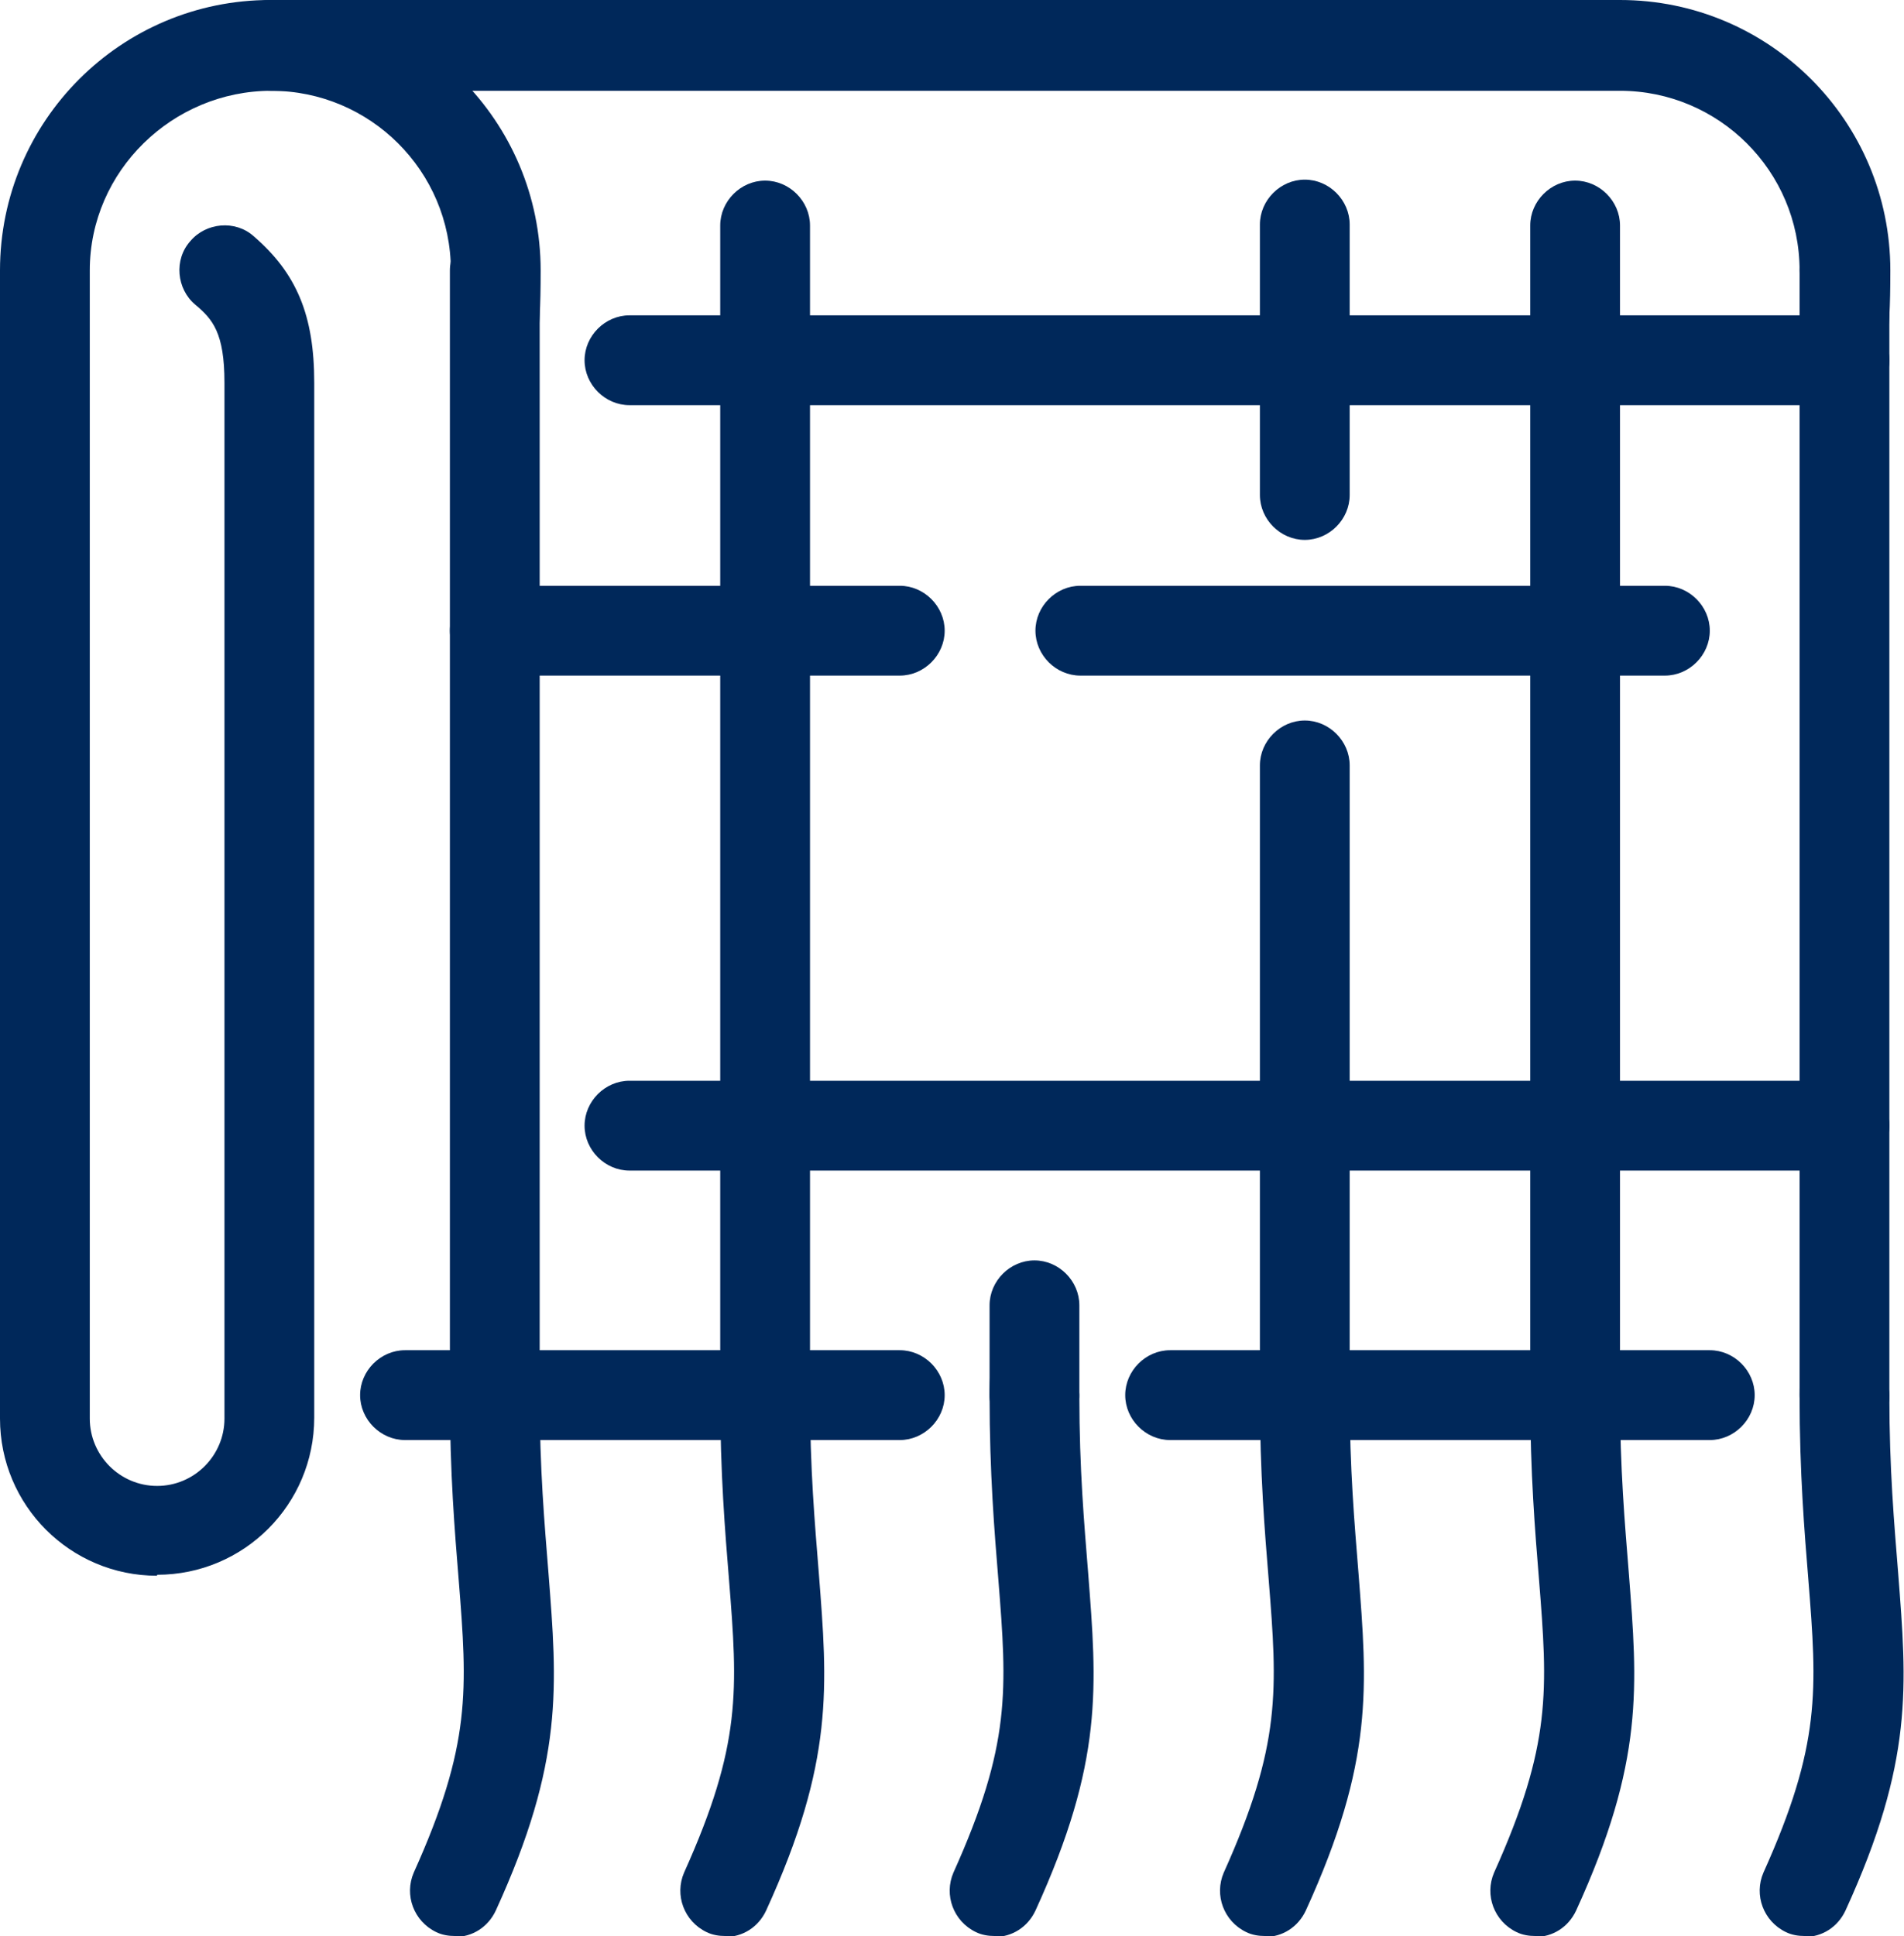 <?xml version="1.0" encoding="UTF-8"?>
<svg xmlns="http://www.w3.org/2000/svg" version="1.1" viewBox="0 0 195.1 198.3">
  <defs>
    <style>
      .cls-1 {
        fill: #00285a;
      }
    </style>
  </defs>
  <!-- Generator: Adobe Illustrator 28.7.5, SVG Export Plug-In . SVG Version: 1.2.0 Build 176)  -->
  <g>
    <g id="Ebene_1">
      <g>
        <path class="cls-1" d="M189,32.3c-2.5,0-4.6-2.1-4.6-4.6,0-10.2-8.3-18.4-18.4-18.4H27.7c-2.5,0-4.6-2.1-4.6-4.6S25.1,0,27.7,0h138.3c15.3,0,27.7,12.4,27.7,27.7s-2.1,4.6-4.6,4.6Z"/>
        <path class="cls-1" d="M50.7,147.5c-2.5,0-4.6-2.1-4.6-4.6V27.7c0-2.5,2.1-4.6,4.6-4.6s4.6,2.1,4.6,4.6v115.3c0,2.5-2.1,4.6-4.6,4.6Z"/>
        <path class="cls-1" d="M189,147.5c-2.5,0-4.6-2.1-4.6-4.6V27.7c0-2.5,2.1-4.6,4.6-4.6s4.6,2.1,4.6,4.6v115.3c0,2.5-2.1,4.6-4.6,4.6Z"/>
        <path class="cls-1" d="M189,119.9h-124.5c-2.5,0-4.6-2.1-4.6-4.6s2.1-4.6,4.6-4.6h124.5c2.5,0,4.6,2.1,4.6,4.6s-2.1,4.6-4.6,4.6Z"/>
        <path class="cls-1" d="M170.6,69.2h-59.9c-2.5,0-4.6-2.1-4.6-4.6s2.1-4.6,4.6-4.6h59.9c2.5,0,4.6,2.1,4.6,4.6s-2.1,4.6-4.6,4.6Z"/>
        <path class="cls-1" d="M92.2,69.2h-41.5c-2.5,0-4.6-2.1-4.6-4.6s2.1-4.6,4.6-4.6h41.5c2.5,0,4.6,2.1,4.6,4.6s-2.1,4.6-4.6,4.6Z"/>
        <path class="cls-1" d="M189,41.5h-124.5c-2.5,0-4.6-2.1-4.6-4.6s2.1-4.6,4.6-4.6h124.5c2.5,0,4.6,2.1,4.6,4.6s-2.1,4.6-4.6,4.6Z"/>
        <path class="cls-1" d="M106,147.5c-2.5,0-4.6-2.1-4.6-4.6v-9.2c0-2.5,2.1-4.6,4.6-4.6h0c2.5,0,4.6,2.1,4.6,4.6v9.2c0,2.5-2.1,4.6-4.6,4.6h0Z"/>
        <path class="cls-1" d="M133.7,147.5c-2.5,0-4.6-2.1-4.6-4.6v-64.5c0-2.5,2.1-4.6,4.6-4.6s4.6,2.1,4.6,4.6v64.5c0,2.5-2.1,4.6-4.6,4.6Z"/>
        <path class="cls-1" d="M133.7,55.3c-2.5,0-4.6-2.1-4.6-4.6v-27.7c0-2.5,2.1-4.6,4.6-4.6s4.6,2.1,4.6,4.6v27.7c0,2.5-2.1,4.6-4.6,4.6Z"/>
        <path class="cls-1" d="M175.2,147.5h-55.3c-2.5,0-4.6-2.1-4.6-4.6s2.1-4.6,4.6-4.6h55.3c2.5,0,4.6,2.1,4.6,4.6s-2.1,4.6-4.6,4.6Z"/>
        <path class="cls-1" d="M92.2,147.5h-50.7c-2.5,0-4.6-2.1-4.6-4.6s2.1-4.6,4.6-4.6h50.7c2.5,0,4.6,2.1,4.6,4.6s-2.1,4.6-4.6,4.6Z"/>
        <path class="cls-1" d="M161.4,147.5c-2.5,0-4.6-2.1-4.6-4.6V23.1c0-2.5,2.1-4.6,4.6-4.6s4.6,2.1,4.6,4.6v119.9c0,2.5-2.1,4.6-4.6,4.6Z"/>
        <path class="cls-1" d="M78.4,147.5c-2.5,0-4.6-2.1-4.6-4.6V23.1c0-2.5,2.1-4.6,4.6-4.6s4.6,2.1,4.6,4.6v119.9c0,2.5-2.1,4.6-4.6,4.6Z"/>
        <path class="cls-1" d="M46.6,198.3c-.6,0-1.3-.1-1.9-.4-2.3-1.1-3.3-3.8-2.3-6.1,5.9-13.1,5.5-18.7,4.6-30-.4-4.9-.9-10.9-.9-18.8s2.1-4.6,4.6-4.6,4.6,2.1,4.6,4.6c0,7.5.5,13.1.9,18.1.9,11.6,1.6,19.3-5.4,34.6-.8,1.7-2.4,2.7-4.2,2.7Z"/>
        <path class="cls-1" d="M74.3,198.3c-.6,0-1.3-.1-1.9-.4-2.3-1.1-3.3-3.8-2.3-6.1,5.9-13.1,5.5-18.7,4.6-30-.4-4.9-.9-10.9-.9-18.8s2.1-4.6,4.6-4.6,4.6,2.1,4.6,4.6c0,7.5.5,13.1.9,18.1.9,11.6,1.6,19.3-5.4,34.6-.8,1.7-2.4,2.7-4.2,2.7Z"/>
        <path class="cls-1" d="M101.9,198.3c-.6,0-1.3-.1-1.9-.4-2.3-1.1-3.3-3.8-2.3-6.1,5.9-13.1,5.5-18.7,4.6-30-.4-4.9-.9-10.9-.9-18.8s2.1-4.6,4.6-4.6,4.6,2.1,4.6,4.6c0,7.5.5,13.1.9,18.1.9,11.6,1.6,19.3-5.4,34.6-.8,1.7-2.4,2.7-4.2,2.7Z"/>
        <path class="cls-1" d="M129.6,198.3c-.6,0-1.3-.1-1.9-.4-2.3-1.1-3.3-3.8-2.3-6.1,5.9-13.1,5.5-18.7,4.6-30-.4-4.9-.9-10.9-.9-18.8s2.1-4.6,4.6-4.6,4.6,2.1,4.6,4.6c0,7.5.5,13.1.9,18.1.9,11.6,1.6,19.3-5.4,34.6-.8,1.7-2.4,2.7-4.2,2.7Z"/>
        <path class="cls-1" d="M157.3,198.3c-.6,0-1.3-.1-1.9-.4-2.3-1.1-3.3-3.8-2.3-6.1,5.9-13.1,5.5-18.7,4.6-30-.4-4.9-.9-10.9-.9-18.8s2.1-4.6,4.6-4.6,4.6,2.1,4.6,4.6c0,7.5.5,13.1.9,18.1.9,11.6,1.6,19.3-5.4,34.6-.8,1.7-2.4,2.7-4.2,2.7Z"/>
        <path class="cls-1" d="M184.9,198.3c-.6,0-1.3-.1-1.9-.4-2.3-1.1-3.3-3.8-2.3-6.1,5.9-13.1,5.5-18.7,4.6-30-.4-4.9-.9-10.9-.9-18.8s2.1-4.6,4.6-4.6,4.6,2.1,4.6,4.6c0,7.5.5,13.1.9,18.1.9,11.6,1.6,19.3-5.4,34.6-.8,1.7-2.4,2.7-4.2,2.7Z"/>
        <path class="cls-1" d="M16.1,161.4c-8.9,0-16.1-7.2-16.1-16.1V27.7C0,12.4,12.4,0,27.7,0s27.7,12.4,27.7,27.7-2.1,4.6-4.6,4.6-4.6-2.1-4.6-4.6c0-10.2-8.3-18.4-18.4-18.4S9.2,17.5,9.2,27.7v117.6c0,3.8,3.1,6.9,6.9,6.9s6.9-3.1,6.9-6.9V39.2c0-5.1-1.2-6.5-3-8-1.9-1.6-2.2-4.6-.5-6.5,1.6-1.9,4.6-2.2,6.5-.5,4.4,3.8,6.2,8.1,6.2,15v106c0,8.9-7.2,16.1-16.1,16.1Z"/>
      </g>
    </g>
  </g>
</svg>